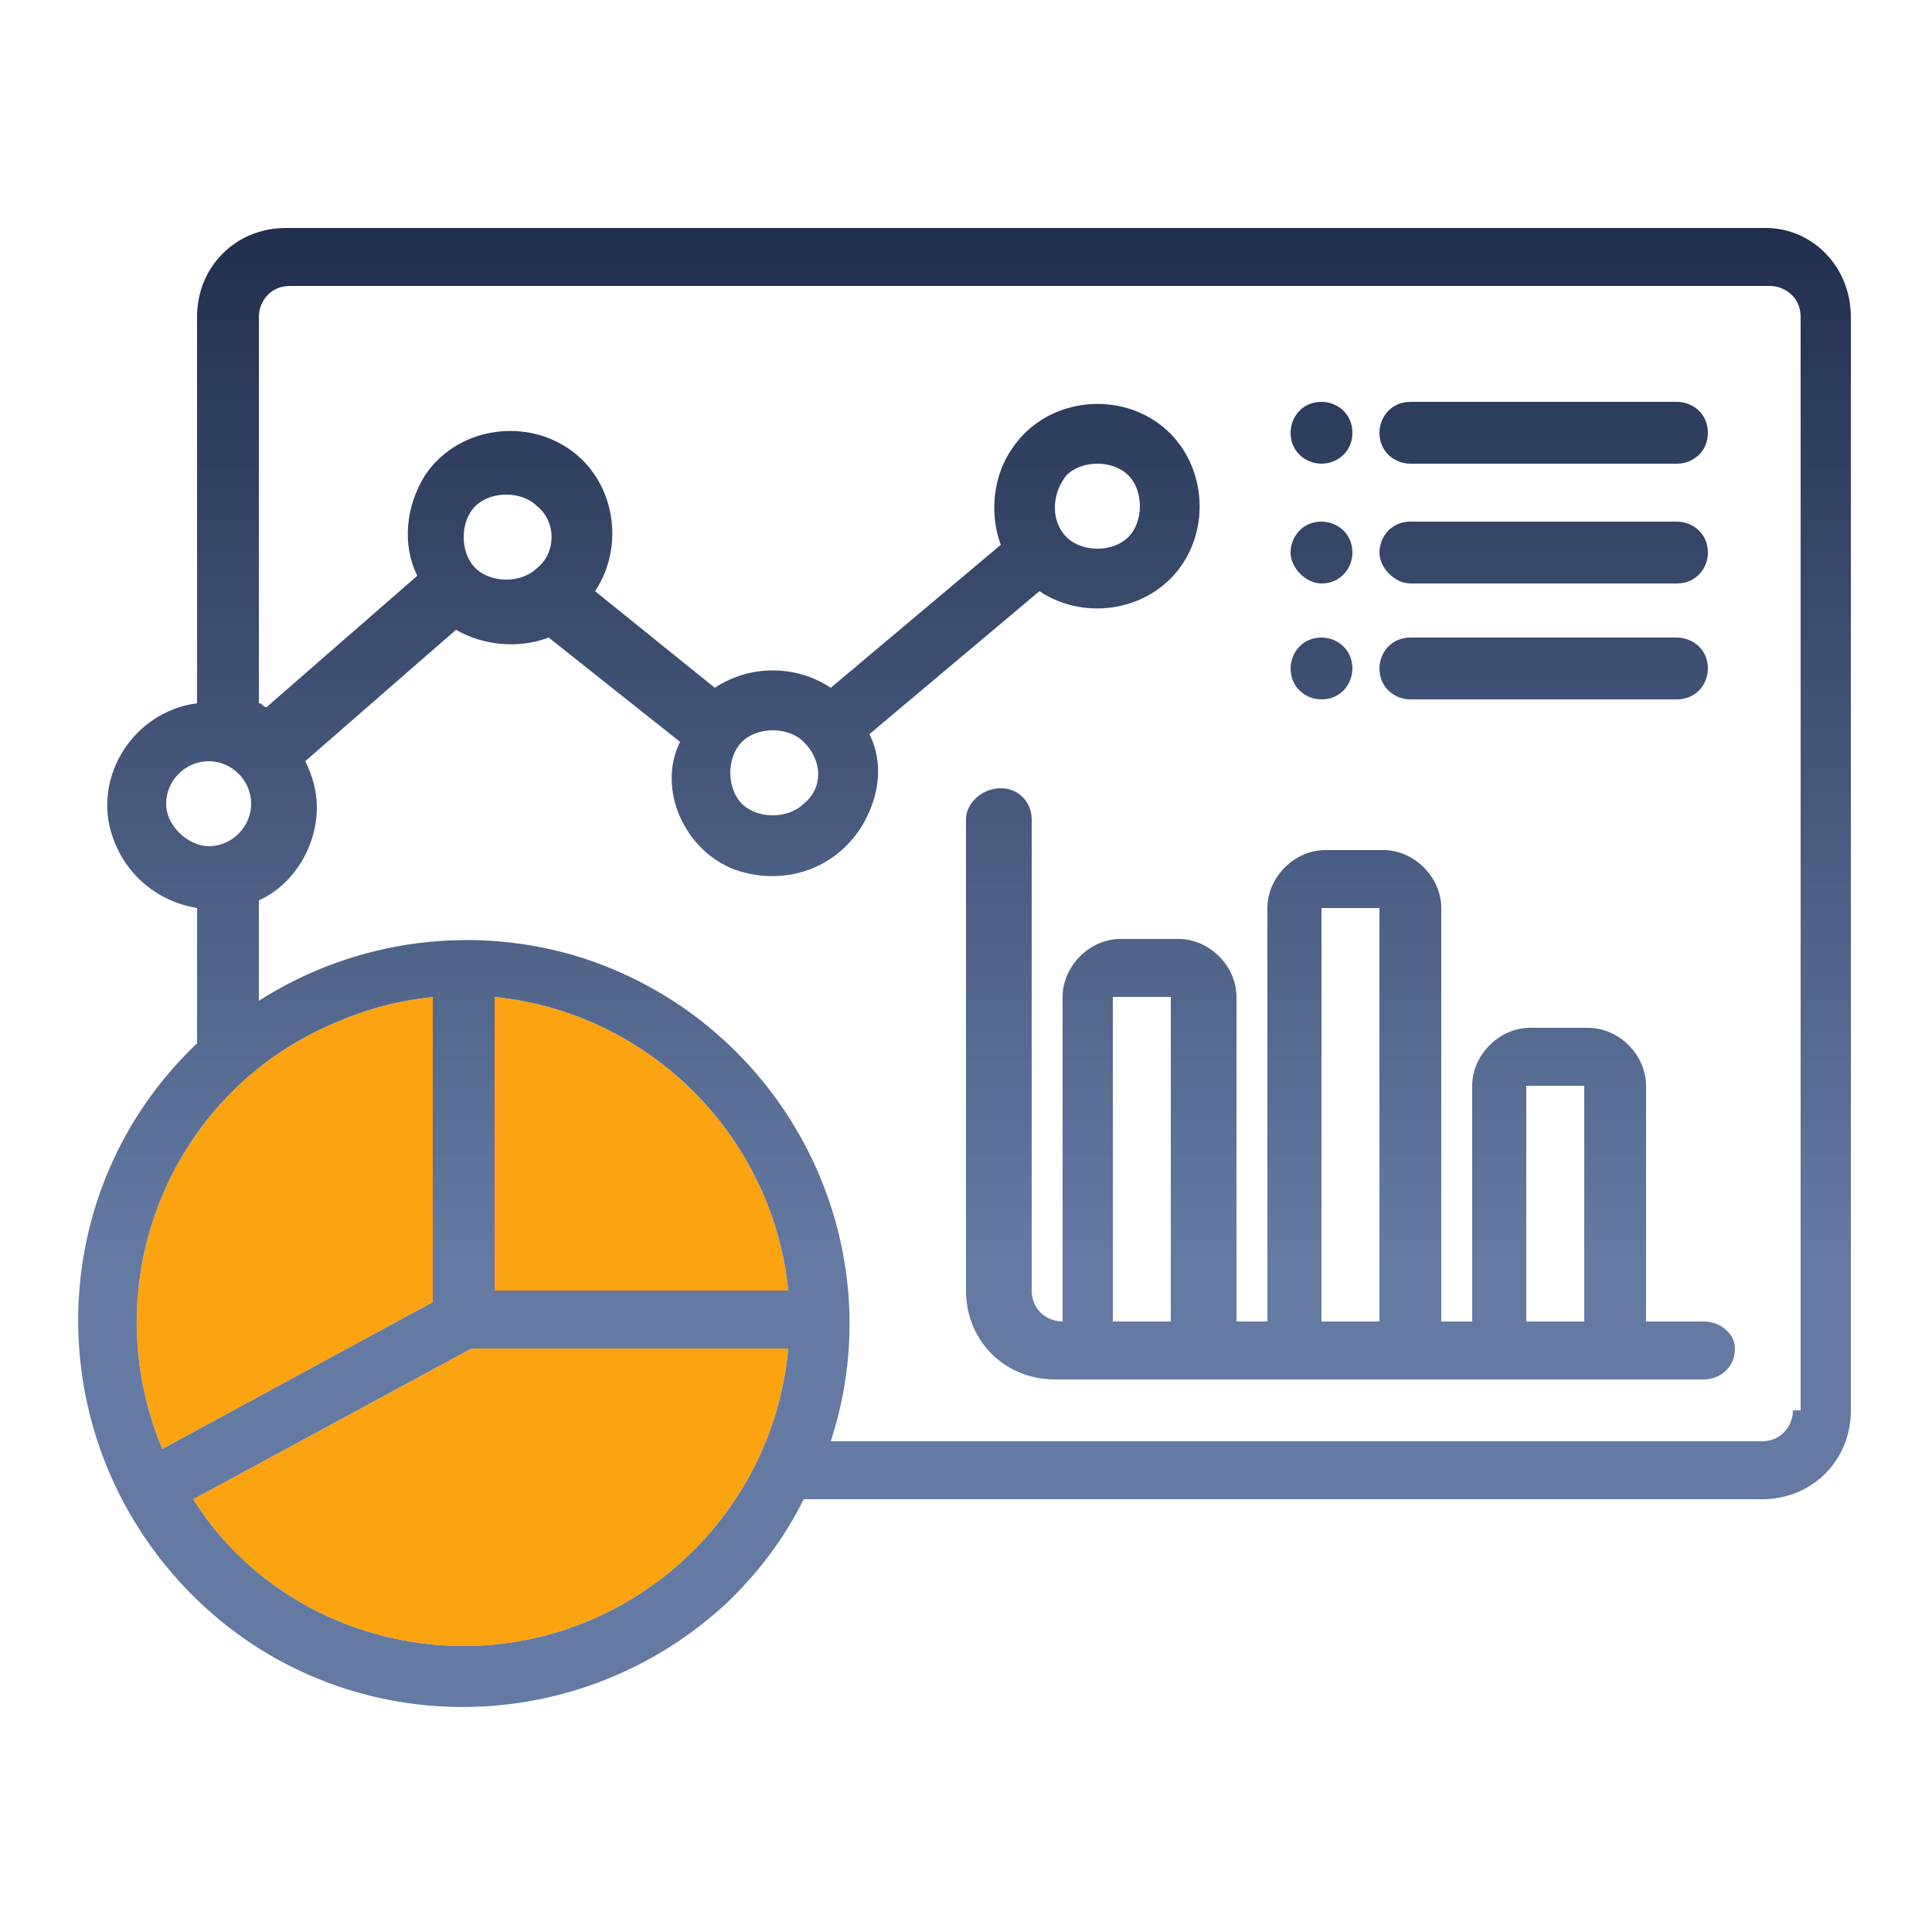 <?xml version="1.0" encoding="utf-8"?>
<!-- Generator: Adobe Illustrator 28.0.0, SVG Export Plug-In . SVG Version: 6.00 Build 0)  -->
<svg version="1.1" id="Layer_1" xmlns="http://www.w3.org/2000/svg" xmlns:xlink="http://www.w3.org/1999/xlink" x="0px" y="0px"
	 viewBox="0 0 50 50" style="enable-background:new 0 0 50 50;" xml:space="preserve">
<style type="text/css">
	.st0{fill:#FCA311;}
	.st1{fill:url(#SVGID_1_);}
	.st2{fill:url(#SVGID_00000040553201485323251740000010701409104648990911_);}
	.st3{fill:url(#SVGID_00000124855342390627916300000014310512105948139156_);}
	.st4{fill:url(#SVGID_00000022552847591783262310000012060258593464288155_);}
	.st5{fill:url(#SVGID_00000040556078361684159850000012661675442574506125_);}
	.st6{fill:url(#SVGID_00000011734841634340294030000004900482655238011298_);}
	.st7{fill:url(#SVGID_00000055664837162217190240000009189754124600018873_);}
	.st8{fill:url(#SVGID_00000038376162863133516180000007763462492681480637_);}
	.st9{fill:url(#SVGID_00000089556887417045105720000000000179687910315914_);}
	.st10{fill:url(#SVGID_00000104670439422636812380000015786187095243290020_);}
	.st11{fill:url(#SVGID_00000177442167166868889430000013286354119425032101_);}
	.st12{fill:url(#SVGID_00000170268987203099816780000004695414871260385162_);}
	.st13{fill:url(#SVGID_00000152950345946575701380000005835002464837000636_);}
	.st14{fill-rule:evenodd;clip-rule:evenodd;fill:#FCA311;}
	.st15{fill-rule:evenodd;clip-rule:evenodd;fill:url(#SVGID_00000140710088697444878370000000847401120694921873_);}
	.st16{fill-rule:evenodd;clip-rule:evenodd;fill:url(#SVGID_00000127738665046321878760000004216109208223472826_);}
	.st17{fill-rule:evenodd;clip-rule:evenodd;fill:url(#SVGID_00000170981223085005104750000002665838974241086893_);}
	.st18{fill:url(#SVGID_00000065040087351799666000000015861327826062901414_);}
	.st19{fill:url(#SVGID_00000124133642860785887810000015020223145702455437_);}
	.st20{fill:url(#SVGID_00000173123246021716152680000009530670156656638080_);}
	.st21{fill:url(#SVGID_00000038407982844640821550000002381892672928849336_);}
	.st22{fill:url(#SVGID_00000159470757595631881210000009463297473705212337_);}
	.st23{fill:url(#SVGID_00000151528926412318089620000010705808138185259163_);}
	.st24{fill:url(#SVGID_00000055698181700341134180000015330822990545581219_);}
	.st25{fill:url(#SVGID_00000165219403836793615160000012199839823221351567_);}
	.st26{fill-rule:evenodd;clip-rule:evenodd;}
	.st27{fill:url(#SVGID_00000065034380351344899520000015769005523060617352_);}
	.st28{fill:url(#SVGID_00000024710394081119794040000010617349157101392799_);}
	.st29{fill:url(#SVGID_00000147194271170083435640000006514147113624920472_);}
	.st30{fill:url(#SVGID_00000151519118222708433990000015688608760734511017_);}
	.st31{fill:url(#SVGID_00000044165479318520930970000005154404154202340245_);}
</style>
<path class="st0" d="M11.2,25.8v7.9l-7,3.8c-1.8-4.3,0.2-9.2,4.4-11C9.5,26.1,10.3,25.9,11.2,25.8z"/>
<path class="st0" d="M12.8,25.8c4,0.4,7.2,3.6,7.6,7.6h-7.6V25.8z"/>
<path class="st0" d="M12,42.6c-2.8,0-5.5-1.4-7-3.8l7.2-3.9h8.2C20,39.3,16.3,42.6,12,42.6z"/>
<linearGradient id="SVGID_1_" gradientUnits="userSpaceOnUse" x1="25" y1="0.894" x2="25" y2="32.596">
	<stop  offset="0" style="stop-color:#14213D"/>
	<stop  offset="1" style="stop-color:#647AA3"/>
</linearGradient>
<path class="st1" d="M44.1,34.2h-1.5v-6.1c0-0.8-0.7-1.5-1.5-1.5h-1.5c-0.8,0-1.5,0.7-1.5,1.5v6.1h-0.8V23.5c0-0.8-0.7-1.5-1.5-1.5
	h-1.5c-0.8,0-1.5,0.7-1.5,1.5v10.7h-0.8v-8.4c0-0.8-0.7-1.5-1.5-1.5h-1.5c-0.8,0-1.5,0.7-1.5,1.5v8.4c-0.4,0-0.8-0.3-0.8-0.8V21.2
	c0-0.4-0.3-0.8-0.8-0.8S25,20.8,25,21.2v12.2c0,1.3,1,2.3,2.3,2.3h16.8c0.4,0,0.8-0.3,0.8-0.8C44.9,34.5,44.5,34.2,44.1,34.2z
	 M28.8,34.2l0-8.4h1.5v8.4H28.8z M34.2,34.2l0-10.7h1.5v10.7H34.2z M39.5,34.2l0-6.1h1.5v6.1H39.5z M35.7,11.2
	c0-0.4,0.3-0.8,0.8-0.8c0,0,0,0,0,0h6.9c0.4,0,0.8,0.3,0.8,0.8S43.8,12,43.4,12h-6.9C36.1,12,35.7,11.7,35.7,11.2
	C35.7,11.2,35.7,11.2,35.7,11.2z M33.4,11.2c0-0.4,0.3-0.8,0.8-0.8c0.4,0,0.8,0.3,0.8,0.8S34.6,12,34.2,12
	C33.8,12,33.4,11.7,33.4,11.2z M35.7,14.3c0-0.4,0.3-0.8,0.8-0.8c0,0,0,0,0,0h6.9c0.4,0,0.8,0.3,0.8,0.8c0,0.4-0.3,0.8-0.8,0.8h-6.9
	C36.1,15.1,35.7,14.7,35.7,14.3C35.7,14.3,35.7,14.3,35.7,14.3z M35.7,17.3c0-0.4,0.3-0.8,0.8-0.8c0,0,0,0,0,0h6.9
	c0.4,0,0.8,0.3,0.8,0.8c0,0.4-0.3,0.8-0.8,0.8h-6.9C36.1,18.1,35.7,17.8,35.7,17.3C35.7,17.3,35.7,17.3,35.7,17.3z M33.4,14.3
	c0-0.4,0.3-0.8,0.8-0.8c0.4,0,0.8,0.3,0.8,0.8c0,0.4-0.3,0.8-0.8,0.8C33.8,15.1,33.4,14.7,33.4,14.3z M33.4,17.3
	c0-0.4,0.3-0.8,0.8-0.8c0.4,0,0.8,0.3,0.8,0.8c0,0.4-0.3,0.8-0.8,0.8C33.8,18.1,33.4,17.8,33.4,17.3z M45.7,5.9H7.4
	c-1.3,0-2.3,1-2.3,2.3v10c-1.5,0.2-2.5,1.6-2.3,3c0.2,1.2,1.1,2.1,2.3,2.3V27c-4,3.8-4.1,10.1-0.3,14.1s10.1,4.1,14.1,0.3
	c0.8-0.8,1.4-1.6,1.9-2.6h24.8c1.3,0,2.3-1,2.3-2.3V8.2C47.9,6.9,46.9,5.9,45.7,5.9z M4.3,20.8c0-0.6,0.5-1.1,1.1-1.1
	s1.1,0.5,1.1,1.1c0,0.6-0.5,1.1-1.1,1.1C4.9,21.9,4.3,21.4,4.3,20.8z M11.2,25.8v7.9l-7,3.8c-1.8-4.3,0.2-9.2,4.4-11
	C9.5,26.1,10.3,25.9,11.2,25.8z M12.8,25.8c4,0.4,7.2,3.6,7.6,7.6h-7.6V25.8z M12,42.6c-2.8,0-5.5-1.4-7-3.8l7.2-3.9h8.2
	C20,39.3,16.3,42.6,12,42.6z M46.4,36.5c0,0.4-0.3,0.8-0.8,0.8H21.5c1.7-5.2-1.2-10.8-6.4-12.5c-2.8-0.9-5.9-0.5-8.4,1.1v-2.6
	c0.9-0.4,1.5-1.4,1.5-2.4c0-0.4-0.1-0.8-0.3-1.2l3.9-3.4c0.7,0.4,1.6,0.5,2.4,0.2l3.4,2.7C17,20.4,17.7,22,19,22.5
	c1.4,0.5,2.9-0.1,3.5-1.5c0.3-0.7,0.3-1.4,0-2l4.4-3.7c1.2,0.8,2.9,0.5,3.7-0.7c0.8-1.2,0.5-2.9-0.7-3.7s-2.9-0.5-3.7,0.7
	c-0.5,0.7-0.6,1.7-0.3,2.5l-4.4,3.7c-0.9-0.6-2.1-0.6-3,0l-3.1-2.5c0.8-1.2,0.5-2.9-0.7-3.7c-1.2-0.8-2.9-0.5-3.7,0.7
	c-0.5,0.8-0.6,1.8-0.2,2.6l-3.9,3.4c-0.1,0-0.1-0.1-0.2-0.1V8.2c0-0.4,0.3-0.8,0.8-0.8h38.3c0.4,0,0.8,0.3,0.8,0.8V36.5z M13.9,14.7
	c-0.4,0.4-1.2,0.4-1.6,0c-0.4-0.4-0.4-1.2,0-1.6c0.4-0.4,1.2-0.4,1.6,0C14.4,13.5,14.4,14.3,13.9,14.7z M20.8,20.8
	c-0.4,0.4-1.2,0.4-1.6,0s-0.4-1.2,0-1.6c0.4-0.4,1.2-0.4,1.6,0C21.3,19.7,21.3,20.4,20.8,20.8z M27.6,12.3c0.4-0.4,1.2-0.4,1.6,0
	c0.4,0.4,0.4,1.2,0,1.6c-0.4,0.4-1.2,0.4-1.6,0C27.2,13.5,27.2,12.8,27.6,12.3z"/>
</svg>
